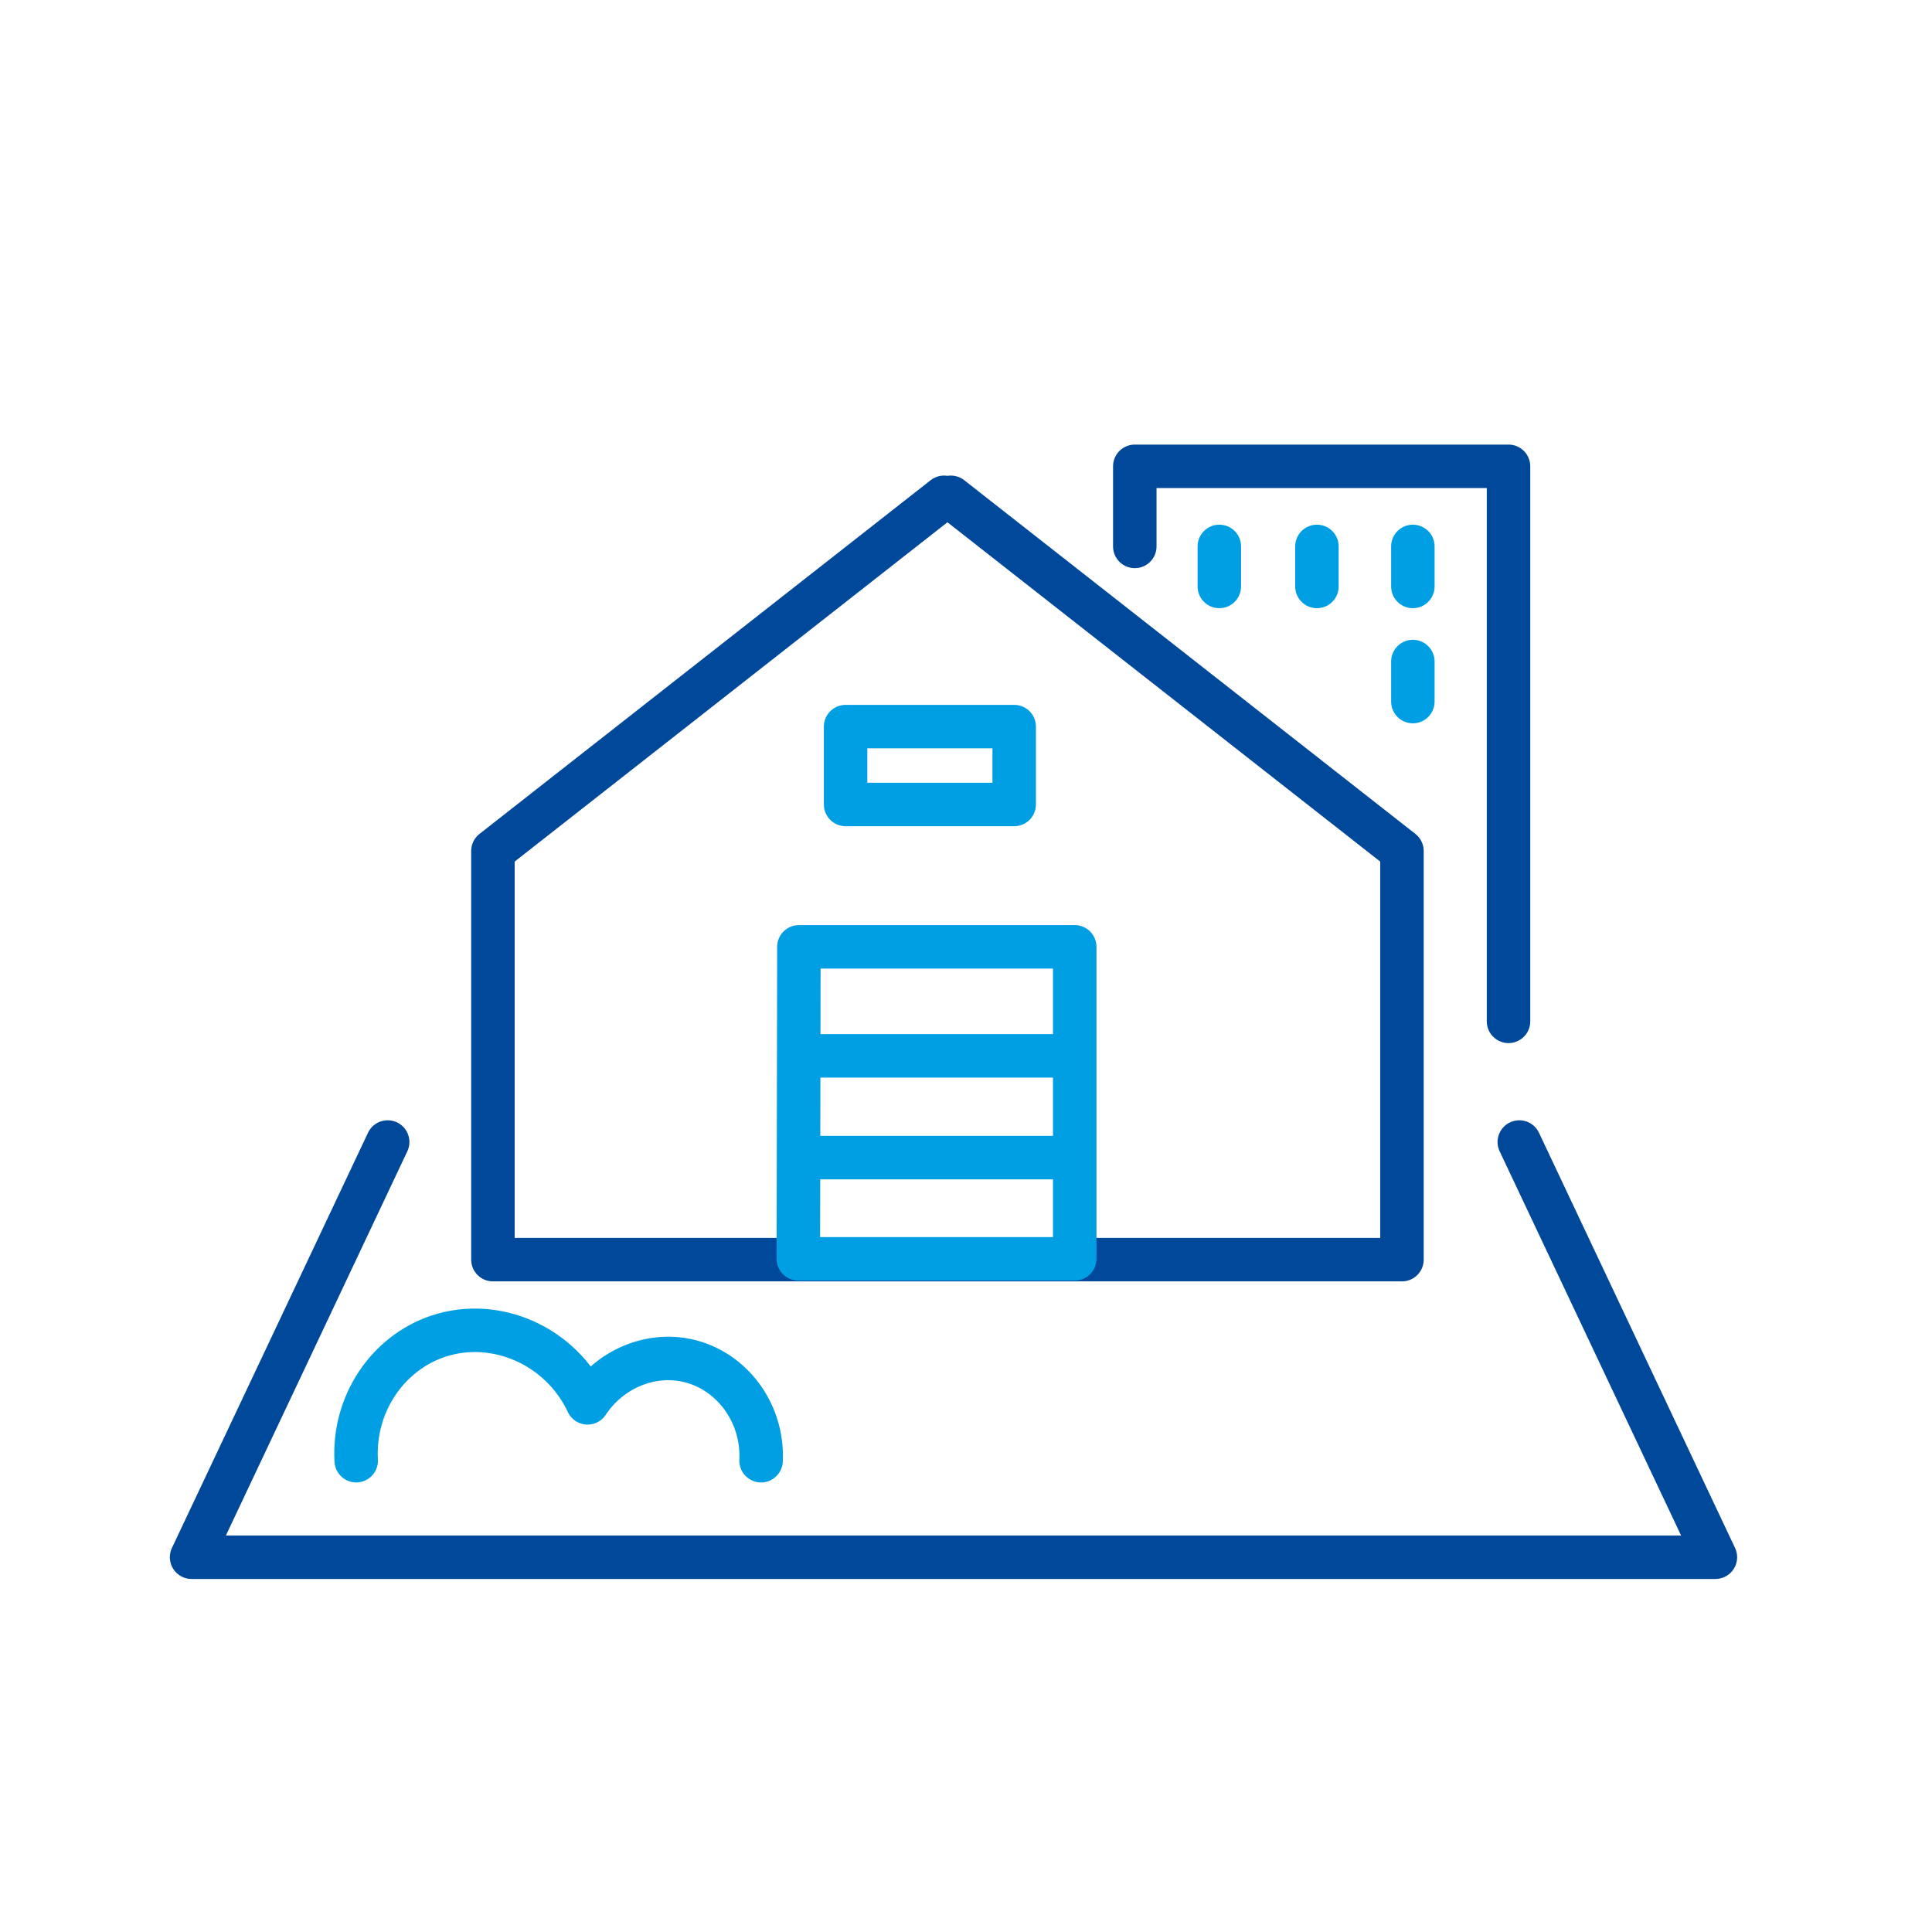 <?xml version="1.0" encoding="UTF-8"?>
<svg xmlns="http://www.w3.org/2000/svg" id="Ebene_1" data-name="Ebene 1" viewBox="0 0 200 200" width="200" height="200">
  <defs>
    <style>
      .cls-1 {
        stroke: #009fe3;
      }

      .cls-1, .cls-2 {
        fill: none;
        stroke-linecap: round;
        stroke-linejoin: round;
        stroke-width: 4.5px;
      }

      .cls-2 {
        stroke: #004899;
      }
    </style>
  </defs>
  <polyline class="cls-2" points="98.43 51.482 145.131 88.096 145.131 130.397 51.027 130.397 51.027 88.096 97.728 51.482"/>
  <polyline class="cls-2" points="157.278 118.221 177.577 161.204 107.469 161.204 89.941 161.204 19.833 161.204 40.132 118.221"/>
  <path class="cls-1" d="M82.643,130.313c.019-10.766.038-21.532.058-32.297h28.555v32.297h-28.613Z"/>
  <polyline class="cls-2" points="117.473 56.565 117.473 48.274 156.161 48.274 156.161 72.454 156.161 105.73"/>
  <line class="cls-1" x1="83.391" y1="109.3" x2="109.643" y2="109.3"/>
  <line class="cls-1" x1="83.391" y1="119.835" x2="109.643" y2="119.835"/>
  <rect class="cls-1" x="87.536" y="75.218" width="17.453" height="8.06"/>
  <line class="cls-1" x1="126.224" y1="56.565" x2="126.224" y2="60.71"/>
  <line class="cls-1" x1="136.328" y1="56.565" x2="136.328" y2="60.71"/>
  <line class="cls-1" x1="146.259" y1="56.565" x2="146.259" y2="60.71"/>
  <line class="cls-1" x1="146.259" y1="68.482" x2="146.259" y2="72.627"/>
  <path class="cls-1" d="M36.874,151.211c-.334-5.846,3.24-11.151,8.521-12.896,5.888-1.946,12.634.951,15.429,6.909,2.321-3.507,6.483-5.243,10.363-4.375,4.526,1.012,7.837,5.38,7.599,10.363"/>
</svg>
